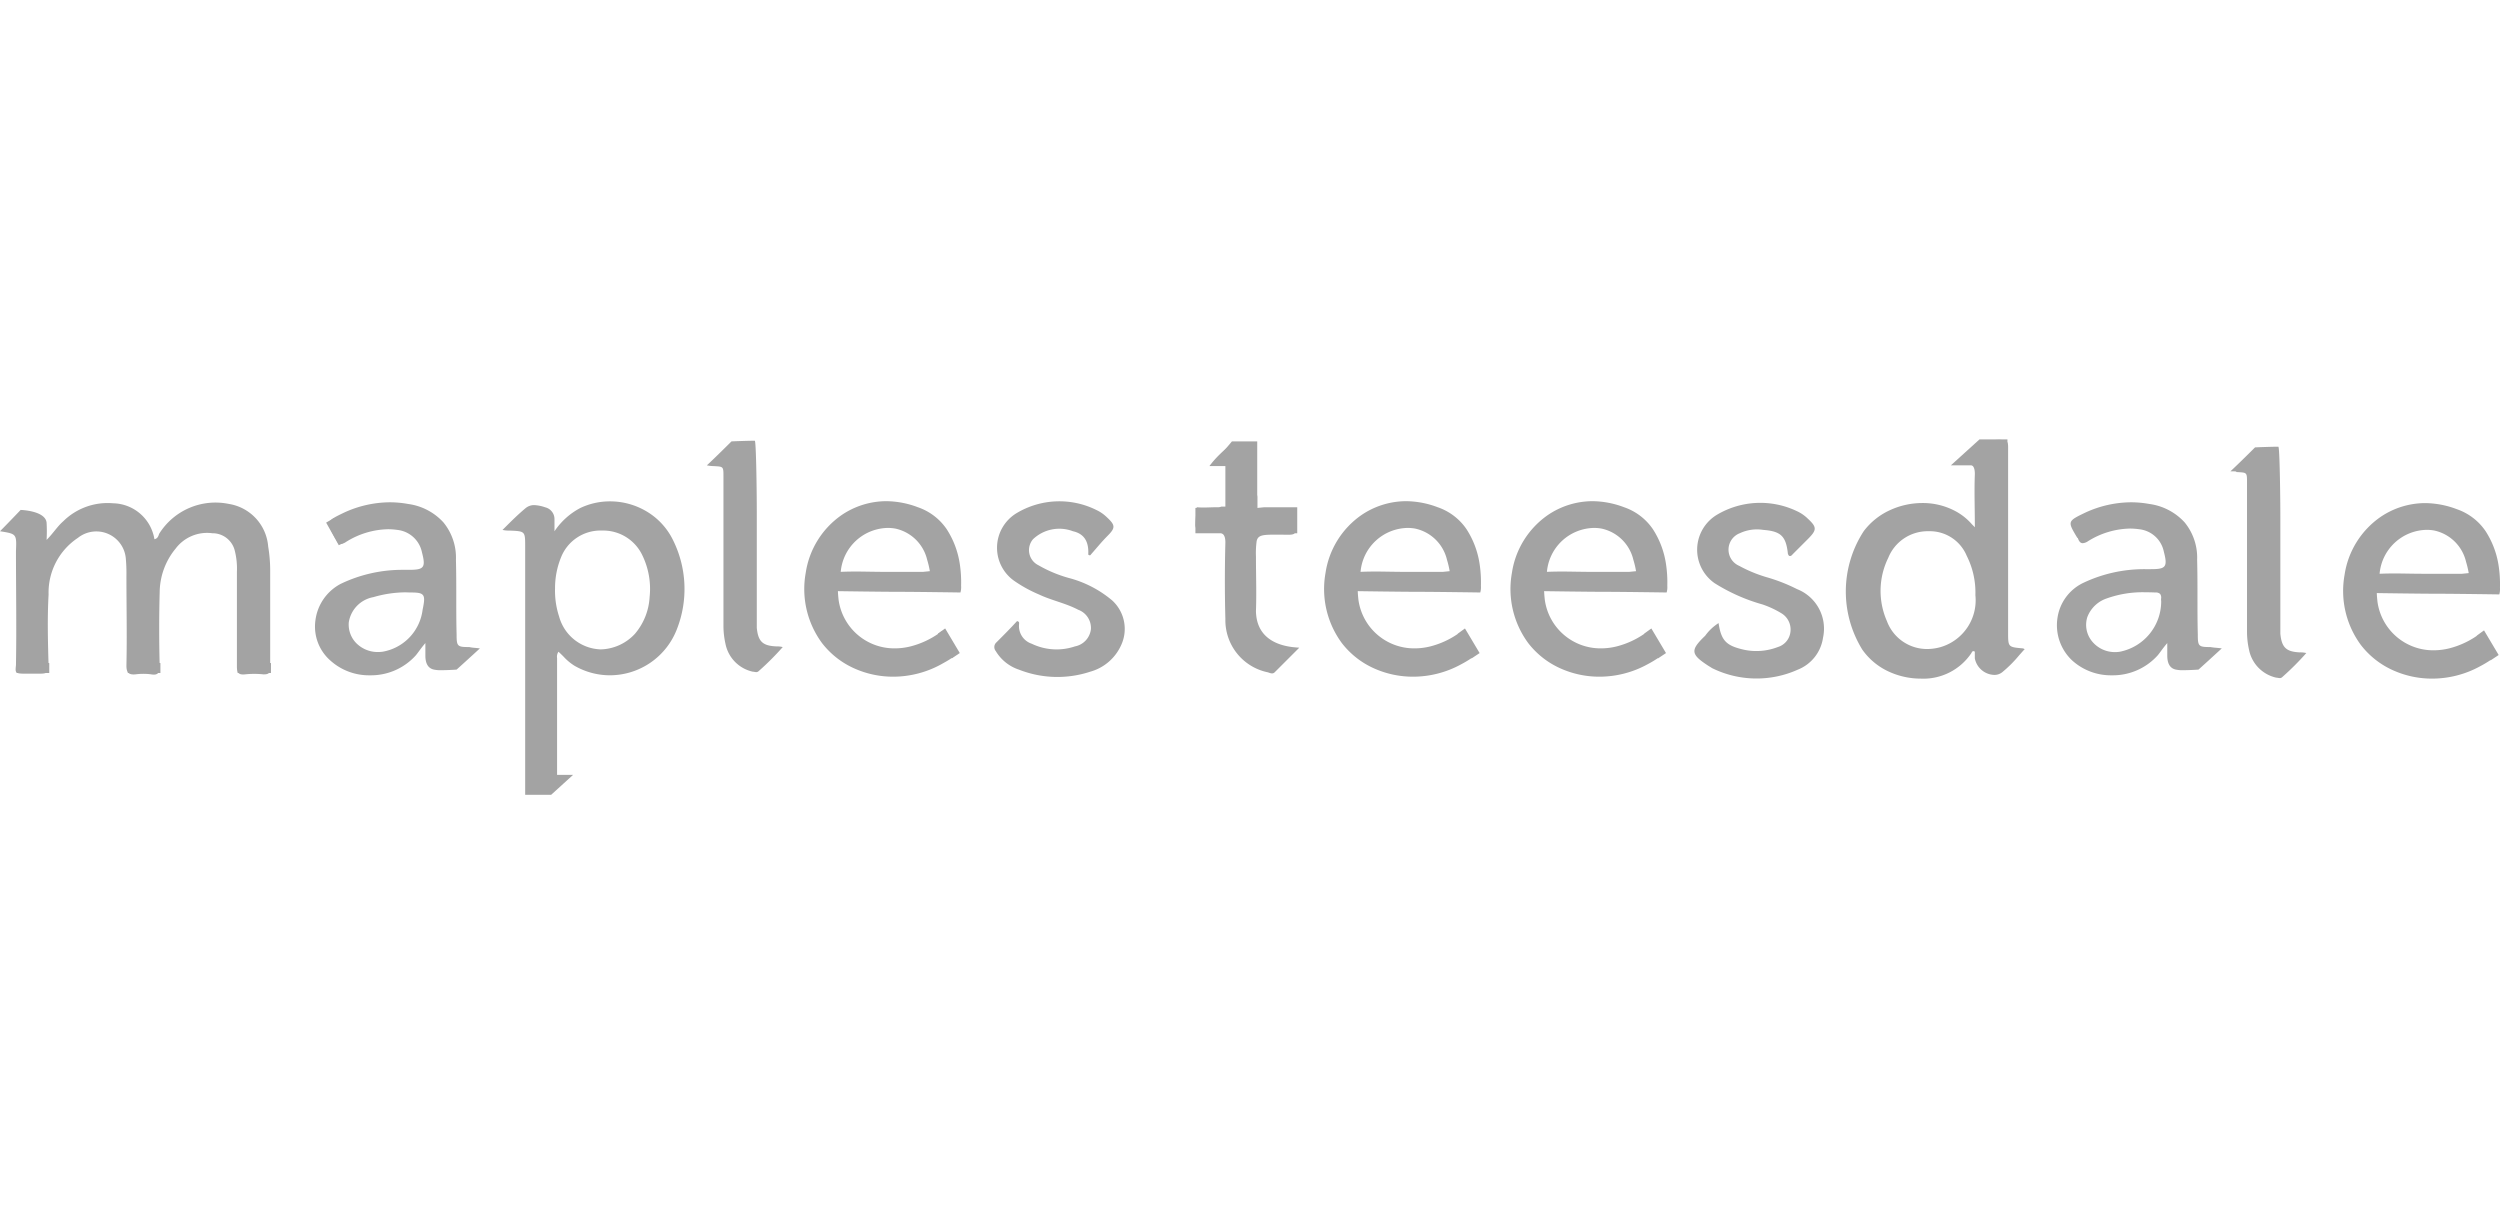 <svg xmlns="http://www.w3.org/2000/svg" width="165" height="80" viewBox="0 0 165 80"><g id="Maples_Teesdale" data-name="Maples Teesdale" transform="translate(-2785 -735)"><rect id="Rectangle_23" data-name="Rectangle 23" width="165" height="80" transform="translate(2785 735)" fill="rgba(203,255,250,0)"></rect><g id="Group_19" data-name="Group 19" transform="translate(-637 69.346)"><path id="Path_38" data-name="Path 38" d="M0,11.392c.483-.483,1.362-1.406,1.362-1.406s1.625.044,1.713.835a9.874,9.874,0,0,1,0,1.142c.439-.439.7-.879,1.1-1.23A4.167,4.167,0,0,1,7.468,9.547a2.82,2.82,0,0,1,2.724,2.372c.22-.044.264-.22.308-.351a4.382,4.382,0,0,1,4.613-1.977A3.09,3.09,0,0,1,17.7,12.4a9.6,9.6,0,0,1,.132,1.581V20.4c0,.351-.088.439-.439.439a5.753,5.753,0,0,0-1.23,0c-.439.044-.527-.132-.527-.527V14.072a4.781,4.781,0,0,0-.132-1.362,1.509,1.509,0,0,0-1.494-1.186,2.594,2.594,0,0,0-2.416,1.01,4.579,4.579,0,0,0-1.054,2.855q-.066,2.438,0,4.876c0,.439-.088.659-.571.571a3.886,3.886,0,0,0-1.01,0c-.439.044-.615-.088-.615-.571.044-1.977,0-3.954,0-5.93A10.705,10.705,0,0,0,8.3,13.149,1.953,1.953,0,0,0,5.14,11.831a4.328,4.328,0,0,0-1.933,3.734c-.088,1.581-.044,3.163,0,4.7,0,.439-.088.527-.571.527H1.625c-.659,0-.615-.088-.571-.571.044-2.5,0-5.008,0-7.512C1.1,11.568,1.1,11.568,0,11.392Z" transform="translate(3422 689.324)" fill="#a3a3a3"></path><path id="Exclusion_1" data-name="Exclusion 1" d="M3.207,19.369H1.494V2.983c0-1.011,0-1.011-1.011-1.054A1.974,1.974,0,0,1,0,1.885L.014,1.87c.558-.557,1-1,1.523-1.434A.878.878,0,0,1,2.1.247a2.574,2.574,0,0,1,.714.145.8.8,0,0,1,.615.791v.791A4.637,4.637,0,0,1,5.14.435,4.558,4.558,0,0,1,7.1,0,4.709,4.709,0,0,1,9.513.667a4.487,4.487,0,0,1,1.733,1.877,7.25,7.25,0,0,1,.264,5.887,4.747,4.747,0,0,1-4.424,3.048,4.679,4.679,0,0,1-2.341-.632,3.422,3.422,0,0,1-.712-.595c-.111-.111-.225-.225-.342-.328a.587.587,0,0,0-.091.422c0,.035,0,.07,0,.105v7.6H4.657l-1.45,1.318ZM6.664,1.926l-.118,0a2.8,2.8,0,0,0-2.68,1.757,5.384,5.384,0,0,0-.4,2.065A5.419,5.419,0,0,0,3.734,7.6a2.944,2.944,0,0,0,2.752,2.17A3.177,3.177,0,0,0,8.742,8.738a4.085,4.085,0,0,0,.966-2.427,5.068,5.068,0,0,0-.483-2.757A2.857,2.857,0,0,0,6.664,1.926Z" transform="translate(3455.167 698.744)" fill="#a3a3a3"></path><path id="Exclusion_2" data-name="Exclusion 2" d="M3.625,11.419A3.8,3.8,0,0,1,1,10.433,2.979,2.979,0,0,1,.025,7.8,3.167,3.167,0,0,1,1.7,5.381a9.378,9.378,0,0,1,4.129-.923H6.18c.5,0,.793-.031.92-.2s.083-.473-.041-.947A1.862,1.862,0,0,0,5.433,1.823,4.478,4.478,0,0,0,4.8,1.778a5.417,5.417,0,0,0-2.75.836.7.7,0,0,1-.348.134c-.135,0-.231-.1-.311-.31a.052.052,0,0,0-.013-.032.042.042,0,0,0-.031-.012c-.307-.57-.46-.855-.391-1.068s.368-.359.962-.645A7.3,7.3,0,0,1,4.93,0,6.77,6.77,0,0,1,6.136.11,3.843,3.843,0,0,1,8.476,1.329,3.673,3.673,0,0,1,9.3,3.8c.022.813.022,1.65.022,2.46s0,1.647.022,2.46c0,.788.047.835.835.835a2.471,2.471,0,0,0,.365.052c.095.009.2.019.337.036-.551.509-1.5,1.368-1.537,1.4H9.338c-.095.006-.588.039-.984.039a2.014,2.014,0,0,1-.5-.039c-.379-.076-.571-.386-.571-.922V9.291c-.166.193-.3.37-.414.527-.07.094-.135.182-.2.264A3.975,3.975,0,0,1,3.625,11.419ZM5.918,5.944a7.708,7.708,0,0,0-2.066.316A2,2,0,0,0,2.227,7.929a1.756,1.756,0,0,0,.467,1.339,1.993,1.993,0,0,0,1.463.615,2.28,2.28,0,0,0,.311-.022A3.212,3.212,0,0,0,7.1,7.094c.112-.536.143-.818.019-.97s-.374-.172-.9-.172C6.124,5.947,6.02,5.944,5.918,5.944Z" transform="translate(3442.792 698.805)" fill="#a3a3a3"></path><path id="Exclusion_7" data-name="Exclusion 7" d="M3.624,11.419A3.8,3.8,0,0,1,1,10.433,3.187,3.187,0,0,1,.034,7.652,3.047,3.047,0,0,1,1.7,5.337a9.371,9.371,0,0,1,4.129-.923h.351c.5,0,.793-.031.919-.2s.083-.474-.041-.947A1.862,1.862,0,0,0,5.432,1.779,4.478,4.478,0,0,0,4.8,1.734a5.417,5.417,0,0,0-2.75.836A.7.7,0,0,1,1.7,2.7c-.135,0-.231-.1-.311-.31a.052.052,0,0,0-.013-.032.042.042,0,0,0-.031-.012C1.019,1.8.855,1.53.917,1.322s.362-.355.957-.641A7.3,7.3,0,0,1,4.885,0,6.77,6.77,0,0,1,6.092.11,3.843,3.843,0,0,1,8.431,1.329,3.673,3.673,0,0,1,9.254,3.8c.022.813.022,1.65.022,2.46s0,1.647.022,2.46c0,.788.047.835.835.835a3.5,3.5,0,0,0,.375.047c.109.01.233.021.372.041-.541.5-1.436,1.313-1.537,1.4H9.338c-.095.006-.588.039-.984.039a2.014,2.014,0,0,1-.5-.039c-.379-.076-.571-.386-.571-.922V9.291c-.166.193-.3.37-.414.527-.07.094-.135.182-.2.264A3.975,3.975,0,0,1,3.624,11.419ZM5.853,5.939a7.061,7.061,0,0,0-2.573.409,2.074,2.074,0,0,0-1.274,1.23,1.711,1.711,0,0,0,.262,1.535,1.943,1.943,0,0,0,1.564.775,2.123,2.123,0,0,0,.327-.026A3.388,3.388,0,0,0,6.882,6.524a.776.776,0,0,1-.006-.172.4.4,0,0,0-.068-.306.436.436,0,0,0-.321-.093C6.256,5.943,6.049,5.939,5.853,5.939Z" transform="translate(3557.757 698.805)" fill="#a3a3a3"></path><path id="Path_42" data-name="Path 42" d="M256.169,17.477c.176,1.186.527,1.494,1.669,1.757a3.926,3.926,0,0,0,2.24-.176,1.182,1.182,0,0,0,.835-1.01,1.249,1.249,0,0,0-.615-1.23,6.261,6.261,0,0,0-1.23-.571,12,12,0,0,1-3.163-1.406,2.691,2.691,0,0,1,.176-4.525,5.6,5.6,0,0,1,5.272-.22,2.511,2.511,0,0,1,.7.483c.615.571.615.747,0,1.362l-.966.966c-.088.088-.132.176-.264.132a.335.335,0,0,1-.088-.22c-.132-1.1-.483-1.406-1.625-1.494a2.647,2.647,0,0,0-1.538.22,1.162,1.162,0,0,0-.044,2.153,9.171,9.171,0,0,0,1.8.747,11.339,11.339,0,0,1,2.021.791,2.8,2.8,0,0,1,1.713,3.207,2.674,2.674,0,0,1-1.669,2.109,6.629,6.629,0,0,1-5.623-.088c-.088-.044-.132-.088-.22-.132-1.23-.791-1.274-1.054-.264-2.021A3.2,3.2,0,0,1,256.169,17.477Z" transform="translate(3279.257 689.301)" fill="#a3a3a3"></path><path id="Path_43" data-name="Path 43" d="M155.586,12.82c.044-.791-.22-1.362-1.01-1.538a2.523,2.523,0,0,0-2.636.527,1.108,1.108,0,0,0,.351,1.713,8.608,8.608,0,0,0,1.977.835,7.312,7.312,0,0,1,2.9,1.494,2.546,2.546,0,0,1,.571,2.987,3.158,3.158,0,0,1-2.021,1.713,6.912,6.912,0,0,1-4.7-.132,2.818,2.818,0,0,1-1.538-1.23.414.414,0,0,1,.044-.571c.483-.483.923-.923,1.362-1.406.176.044.132.132.132.22a1.226,1.226,0,0,0,.835,1.274,3.787,3.787,0,0,0,2.855.176,1.307,1.307,0,0,0,1.054-1.142,1.279,1.279,0,0,0-.835-1.274c-.835-.439-1.757-.615-2.592-1.01a8.9,8.9,0,0,1-1.669-.923,2.669,2.669,0,0,1,.176-4.437,5.489,5.489,0,0,1,5.272-.22,2.511,2.511,0,0,1,.7.483c.571.527.571.7.044,1.23-.4.4-.747.835-1.1,1.23C155.718,12.908,155.63,12.864,155.586,12.82Z" transform="translate(3338.239 689.434)" fill="#a3a3a3"></path><path id="Path_44" data-name="Path 44" d="M186.453,13.988l-1.625,1.625c-.132.132-.307.044-.439,0a3.511,3.511,0,0,1-2.811-3.514c-.044-1.669-.044-3.339,0-5.052,0-.527-.176-.7-.659-.659h-.044A3.032,3.032,0,0,1,179.82,6.3a.514.514,0,0,1-.22-.483c0-.22.044-.571.088-1.1.439.044.879,0,1.318,0a.651.651,0,0,0,.308-.044h.264V2h-1.054a6.389,6.389,0,0,1,.7-.791h0c.22-.22.483-.439.7-.659a.632.632,0,0,1,.4-.088,4.2,4.2,0,0,1,1.054,0c.044,0,.044,0,.088.044.176.132,0,2.284.22,3.514v.791h2.548a10.506,10.506,0,0,1-.044,1.538c0,.044-.044.044-.044.088-.132.132-.4.088-1.1.088-.966,0-1.318,0-1.406.439a5.941,5.941,0,0,0-.044,1.01c0,1.23.044,2.416,0,3.6C183.642,13.988,186.189,13.944,186.453,13.988Z" transform="translate(3321.297 694.416)" fill="#a3a3a3"></path><path id="Path_45" data-name="Path 45" d="M106.2,1.825c.615-.571,1.625-1.581,1.625-1.581S108.836.2,109.363.2c.088,0,.132,3.295.132,4.7v7.644c.088.923.4,1.186,1.274,1.23a1.648,1.648,0,0,1,.439.044,17.907,17.907,0,0,1-1.581,1.581c-.132.132-.264.044-.4.044a2.353,2.353,0,0,1-1.8-1.845,5.453,5.453,0,0,1-.132-1.186V2.572c0-.7,0-.659-.7-.7A2.242,2.242,0,0,1,106.2,1.825Z" transform="translate(3362.453 694.542)" fill="#a3a3a3"></path><path id="Path_46" data-name="Path 46" d="M335.1,2.725c.615-.571,1.625-1.581,1.625-1.581s1.01-.044,1.538-.044c.088,0,.132,3.295.132,4.7v7.644c.088.923.4,1.186,1.274,1.23a1.648,1.648,0,0,1,.439.044,17.905,17.905,0,0,1-1.581,1.581c-.132.132-.264.044-.4.044a2.354,2.354,0,0,1-1.8-1.845,5.453,5.453,0,0,1-.132-1.186V3.472c0-.7,0-.659-.7-.7C335.5,2.725,335.408,2.725,335.1,2.725Z" transform="translate(3234.108 694.037)" fill="#a3a3a3"></path><path id="Path_53" data-name="Path 53" d="M37.9,33.432v.659H35.7V33.3Z" transform="translate(3401.983 675.983)" fill="#a3a3a3"></path><path id="Path_54" data-name="Path 54" d="M21.353,33.432v.659H19.2V33.3Z" transform="translate(3411.234 675.983)" fill="#a3a3a3"></path><path id="Path_55" data-name="Path 55" d="M4.653,33.432v.659H2.5V33.3Z" transform="translate(3420.598 675.983)" fill="#a3a3a3"></path><path id="Path_56" data-name="Path 56" d="M50.186,13.425l-.351.176L49,12.108l.527-.308Z" transform="translate(3394.525 688.038)" fill="#a3a3a3"></path><path id="Exclusion_3" data-name="Exclusion 3" d="M5.866,11.584h0a6.263,6.263,0,0,1-2.62-.569A5.525,5.525,0,0,1,1.165,9.364,6.01,6.01,0,0,1,.089,4.734,5.658,5.658,0,0,1,2.439.93,5.259,5.259,0,0,1,5.393,0a5.982,5.982,0,0,1,2.1.4A3.773,3.773,0,0,1,9.4,1.858a5.776,5.776,0,0,1,.857,2.279,8.087,8.087,0,0,1,.088,1.45,1.242,1.242,0,0,1-.044.439c-.019,0-2.9-.044-4.086-.044-1.132,0-3.969-.043-4-.044,0,0,0,.174.044.571A3.71,3.71,0,0,0,5.974,9.714a4.269,4.269,0,0,0,1.034-.13A5.717,5.717,0,0,0,8.9,8.706.511.511,0,0,1,9.2,8.552c.125,0,.223.1.307.329a.057.057,0,0,0,.022.044.057.057,0,0,1,.022.044c.328.568.492.853.43,1.077s-.362.394-.957.724A6.6,6.6,0,0,1,5.866,11.584ZM3.36,4.644c.324,0,.649.005.964.01s.622.01.926.01H7.843l.439-.044a5.792,5.792,0,0,0-.176-.746A2.749,2.749,0,0,0,6,1.808a2.784,2.784,0,0,0-.49-.043A3.175,3.175,0,0,0,2.4,4.664C2.688,4.651,3,4.644,3.36,4.644Z" transform="translate(3475.088 698.732)" fill="#a3a3a3"></path><path id="Path_58" data-name="Path 58" d="M140.9,28.751l.483-.351.966,1.625-.527.351Z" transform="translate(3342.997 678.73)" fill="#a3a3a3"></path><path id="Exclusion_4" data-name="Exclusion 4" d="M5.866,11.584h0a6.26,6.26,0,0,1-2.62-.569A5.526,5.526,0,0,1,1.165,9.364,6.01,6.01,0,0,1,.089,4.734,5.658,5.658,0,0,1,2.439.93,5.259,5.259,0,0,1,5.393,0a5.982,5.982,0,0,1,2.1.4A3.773,3.773,0,0,1,9.4,1.858a5.776,5.776,0,0,1,.857,2.279,8.087,8.087,0,0,1,.088,1.45,1.242,1.242,0,0,1-.044.439c-.019,0-2.9-.044-4.085-.044-1.132,0-3.969-.043-4-.044,0,0,0,.174.044.571A3.71,3.71,0,0,0,5.974,9.714a4.271,4.271,0,0,0,1.034-.13,5.663,5.663,0,0,0,1.808-.823l-.007-.011L9.292,8.4l.967,1.625-.527.351-.009-.017a7.623,7.623,0,0,1-.693.412A6.6,6.6,0,0,1,5.866,11.584ZM3.36,4.644c.324,0,.649.005.964.01s.622.01.926.01H7.843l.439-.044a5.792,5.792,0,0,0-.176-.746A2.749,2.749,0,0,0,6,1.808a2.784,2.784,0,0,0-.49-.043A3.175,3.175,0,0,0,2.4,4.664C2.688,4.651,3,4.644,3.36,4.644Z" transform="translate(3509.396 698.732)" fill="#a3a3a3"></path><path id="Exclusion_5" data-name="Exclusion 5" d="M5.866,11.584h0a6.26,6.26,0,0,1-2.62-.569A5.526,5.526,0,0,1,1.165,9.364,6.01,6.01,0,0,1,.089,4.734,5.658,5.658,0,0,1,2.439.93,5.259,5.259,0,0,1,5.393,0a5.982,5.982,0,0,1,2.1.4A3.773,3.773,0,0,1,9.4,1.858a5.776,5.776,0,0,1,.857,2.279,8.087,8.087,0,0,1,.088,1.45,1.242,1.242,0,0,1-.044.439c-.019,0-2.9-.044-4.085-.044-1.132,0-3.969-.043-4-.044,0,0,0,.174.044.571A3.71,3.71,0,0,0,5.974,9.714a4.271,4.271,0,0,0,1.034-.13,5.663,5.663,0,0,0,1.808-.823l-.007-.011L9.292,8.4l.967,1.625-.527.351-.009-.017a7.623,7.623,0,0,1-.693.412A6.6,6.6,0,0,1,5.866,11.584ZM3.36,4.644c.324,0,.649.005.964.01s.622.01.926.01H7.843l.439-.044a5.792,5.792,0,0,0-.176-.746A2.749,2.749,0,0,0,6,1.808a2.784,2.784,0,0,0-.49-.043A3.175,3.175,0,0,0,2.4,4.664C2.688,4.651,3,4.644,3.36,4.644Z" transform="translate(3521.697 698.732)" fill="#a3a3a3"></path><path id="Exclusion_8" data-name="Exclusion 8" d="M5.866,11.584h0a6.26,6.26,0,0,1-2.62-.569A5.526,5.526,0,0,1,1.165,9.364,6.01,6.01,0,0,1,.089,4.734,5.658,5.658,0,0,1,2.439.93,5.259,5.259,0,0,1,5.393,0a5.982,5.982,0,0,1,2.1.4A3.773,3.773,0,0,1,9.4,1.858a5.776,5.776,0,0,1,.857,2.279,8.087,8.087,0,0,1,.088,1.45,1.242,1.242,0,0,1-.044.439c-.019,0-2.9-.044-4.085-.044-1.132,0-3.969-.043-4-.044,0,0,0,.174.044.571A3.71,3.71,0,0,0,5.974,9.714a4.271,4.271,0,0,0,1.034-.13,5.663,5.663,0,0,0,1.808-.823l-.007-.011L9.292,8.4l.967,1.625-.527.351-.009-.017a7.623,7.623,0,0,1-.693.412A6.6,6.6,0,0,1,5.866,11.584ZM3.36,4.644c.324,0,.649.005.964.01s.622.01.926.01H7.843l.439-.044a5.792,5.792,0,0,0-.176-.746A2.749,2.749,0,0,0,6,1.808a2.784,2.784,0,0,0-.49-.043A3.175,3.175,0,0,0,2.4,4.664C2.688,4.651,3,4.644,3.36,4.644Z" transform="translate(3576.653 698.859)" fill="#a3a3a3"></path><path id="Path_69" data-name="Path 69" d="M191.1,7" transform="translate(3314.849 690.729)" fill="#a3a3a3"></path><path id="Path_70" data-name="Path 70" d="M186.321,4.649V6.362H179.6V4.693h2.021V1.925h-1.054l.7-.791h.044l.7-.835h1.669V4.693l.439-.044h2.2Z" transform="translate(3321.297 694.486)" fill="#a3a3a3"></path><path id="Exclusion_6" data-name="Exclusion 6" d="M4.945,15.761a5.026,5.026,0,0,1-2.14-.478,4.352,4.352,0,0,1-1.713-1.43,7.3,7.3,0,0,1,.088-7.82A4.5,4.5,0,0,1,2.891,4.653a5.117,5.117,0,0,1,2.161-.481,4.551,4.551,0,0,1,2.277.588,3.863,3.863,0,0,1,1,.822l.187.189c0-.417-.005-.827-.01-1.223-.01-.79-.019-1.536.01-2.291,0-.452-.13-.637-.447-.637a1.188,1.188,0,0,0-.212.022H7.549A2.878,2.878,0,0,1,10.083,0a2.43,2.43,0,0,1,.277.016c.3.043.351.17.351.439V12.711c0,.967,0,.967.966,1.054a.157.157,0,0,1,.066.022.157.157,0,0,0,.066.022c-.121.132-.241.269-.358.4a8.276,8.276,0,0,1-1.136,1.136.828.828,0,0,1-.518.171,1.351,1.351,0,0,1-1.283-1.093v-.44a.178.178,0,0,0-.1-.036c-.062,0-.094.063-.124.124A3.81,3.81,0,0,1,4.945,15.761Zm.574-9.729-.122,0A2.806,2.806,0,0,0,2.8,7.791a4.95,4.95,0,0,0-.088,4.173,2.822,2.822,0,0,0,2.656,1.843,3.286,3.286,0,0,0,.9-.13,3.223,3.223,0,0,0,2.284-3.427,5.377,5.377,0,0,0-.571-2.592A2.637,2.637,0,0,0,5.518,6.032Z" transform="translate(3543.824 694.682)" fill="#a3a3a3"></path><path id="Path_73" data-name="Path 73" d="M296.834,1.1V0h-1.845L293.1,1.713h3.734Z" transform="translate(3257.657 694.654)" fill="#a3a3a3"></path></g></g></svg>